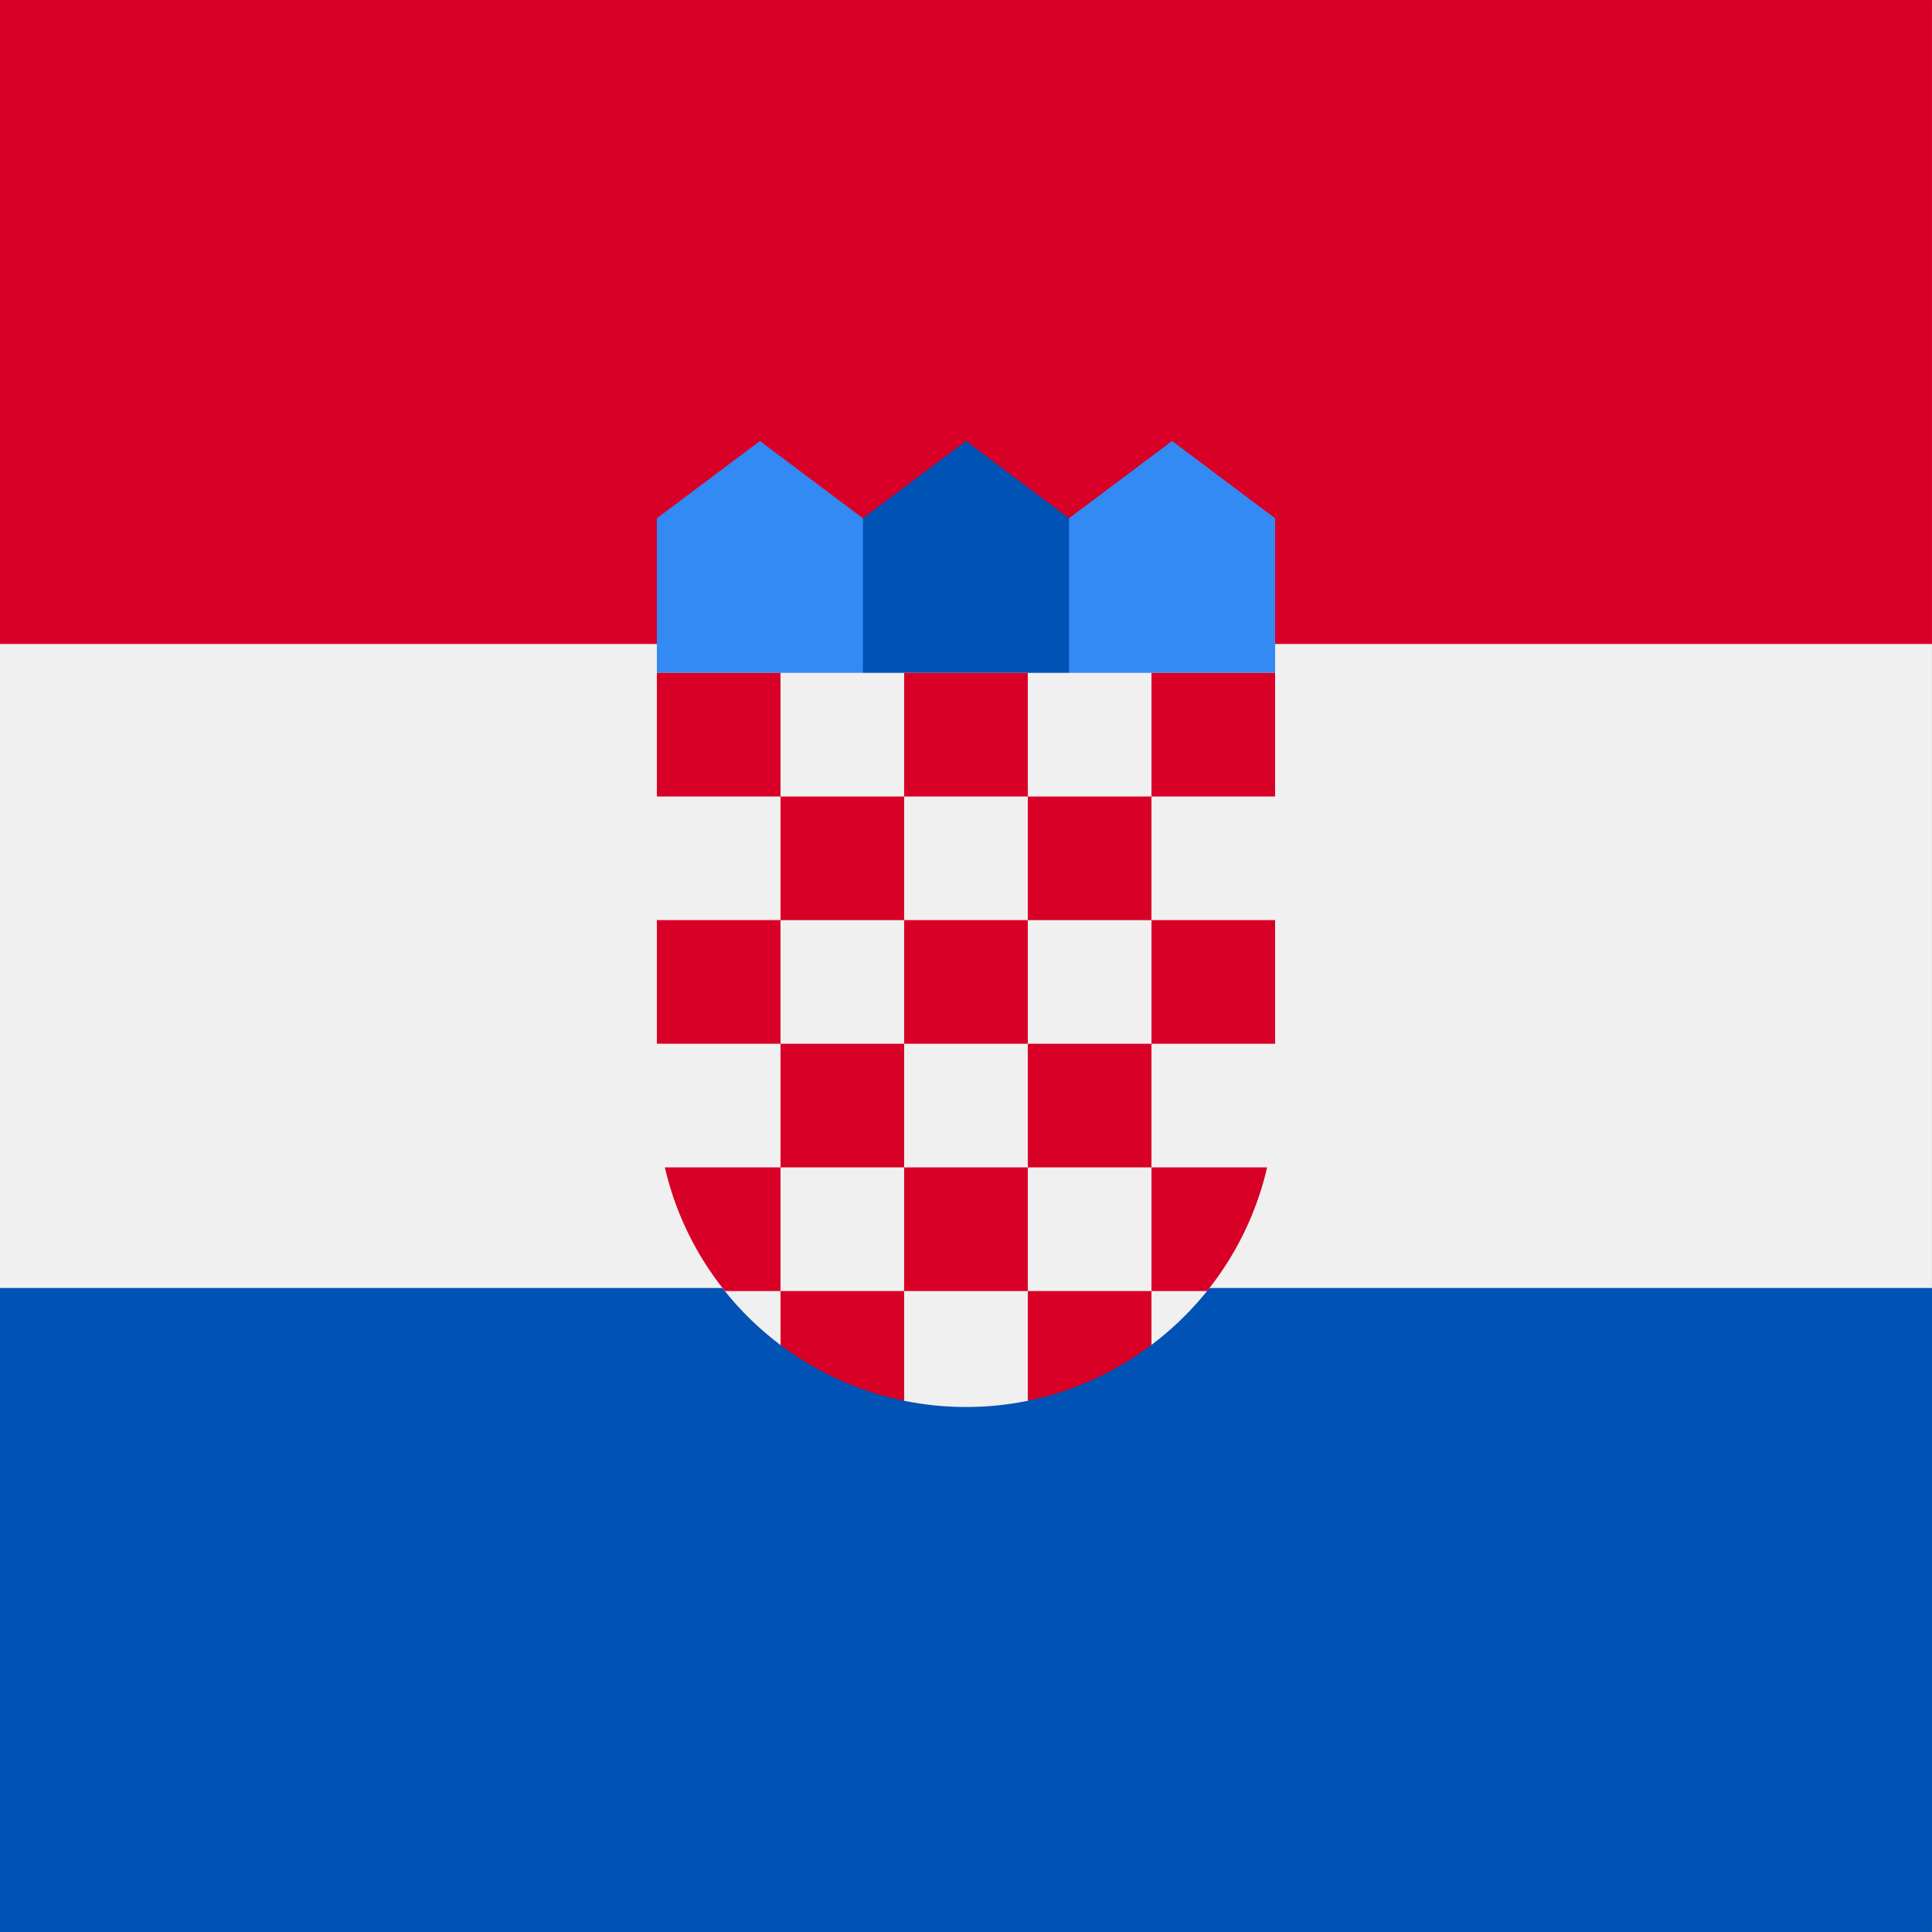 <svg xmlns="http://www.w3.org/2000/svg" viewBox="0 0 512.006 512.006">
  <rect x="0" y="0" width="512.006" height="512.006" fill="#333333" stroke="none"/>
  <path fill="#f0f0f0" d="M0 .006h512v511.989H0z" />
  <path fill="#d80027" d="M0 0h512v170.663H0z" />
  <path fill="#0052b4" d="M0 341.337h512V512H0z" />
  <path d="M317.44 188.55h-40.96l6.826-51.2 27.308-20.48 27.306 20.48v40.96zm-122.88 0h40.96l-6.826-51.2-27.308-20.48-27.306 20.48v40.96z" fill="#338af3" />
  <path fill="#0052b4" d="M283.306 188.55h-54.613v-51.2L256 116.87l27.306 20.48z" />
  <path d="M174.08 178.311V290.95c0 26.821 12.956 50.674 32.938 65.625l14.336-3.587 18.091 18.2a81.955 81.955 0 0 0 16.554 1.683c5.64 0 11.147-.573 16.47-1.664l20.65-17.194 11.862 2.531c19.974-14.952 32.938-38.78 32.938-65.593v-112.64H174.08z" fill="#f0f0f0" />
  <g fill="#d80027">
    <path d="M174.08 178.31h32.768v32.768H174.08zm65.536 0h32.768v32.768h-32.768zm65.536 0h32.768v32.768h-32.768zm-98.304 32.768h32.768v32.768h-32.768zm65.536 0h32.768v32.768h-32.768zm-98.304 32.756h32.768v32.768H174.08zm32.768 32.768h32.768v32.768h-32.768zm32.768-32.768h32.768v32.768h-32.768z" />
    <path d="M305.152 243.834h32.768v32.768h-32.768zm-32.768 32.768h32.768v32.768h-32.768zm-32.768 32.768h32.768v32.768h-32.768zm-32.768.005h-30.653a81.656 81.656 0 0 0 15.919 32.768h14.734v-32.768zm98.304 32.768h14.734a81.67 81.67 0 0 0 15.919-32.768h-30.653v32.768z" />
    <path d="M206.848 342.143v14.298c9.531 7.17 20.667 12.314 32.768 14.78v-29.078h-32.768zm65.536 0v29.078c12.101-2.466 23.237-7.61 32.768-14.78v-14.298h-32.768z" />
  </g>
</svg>